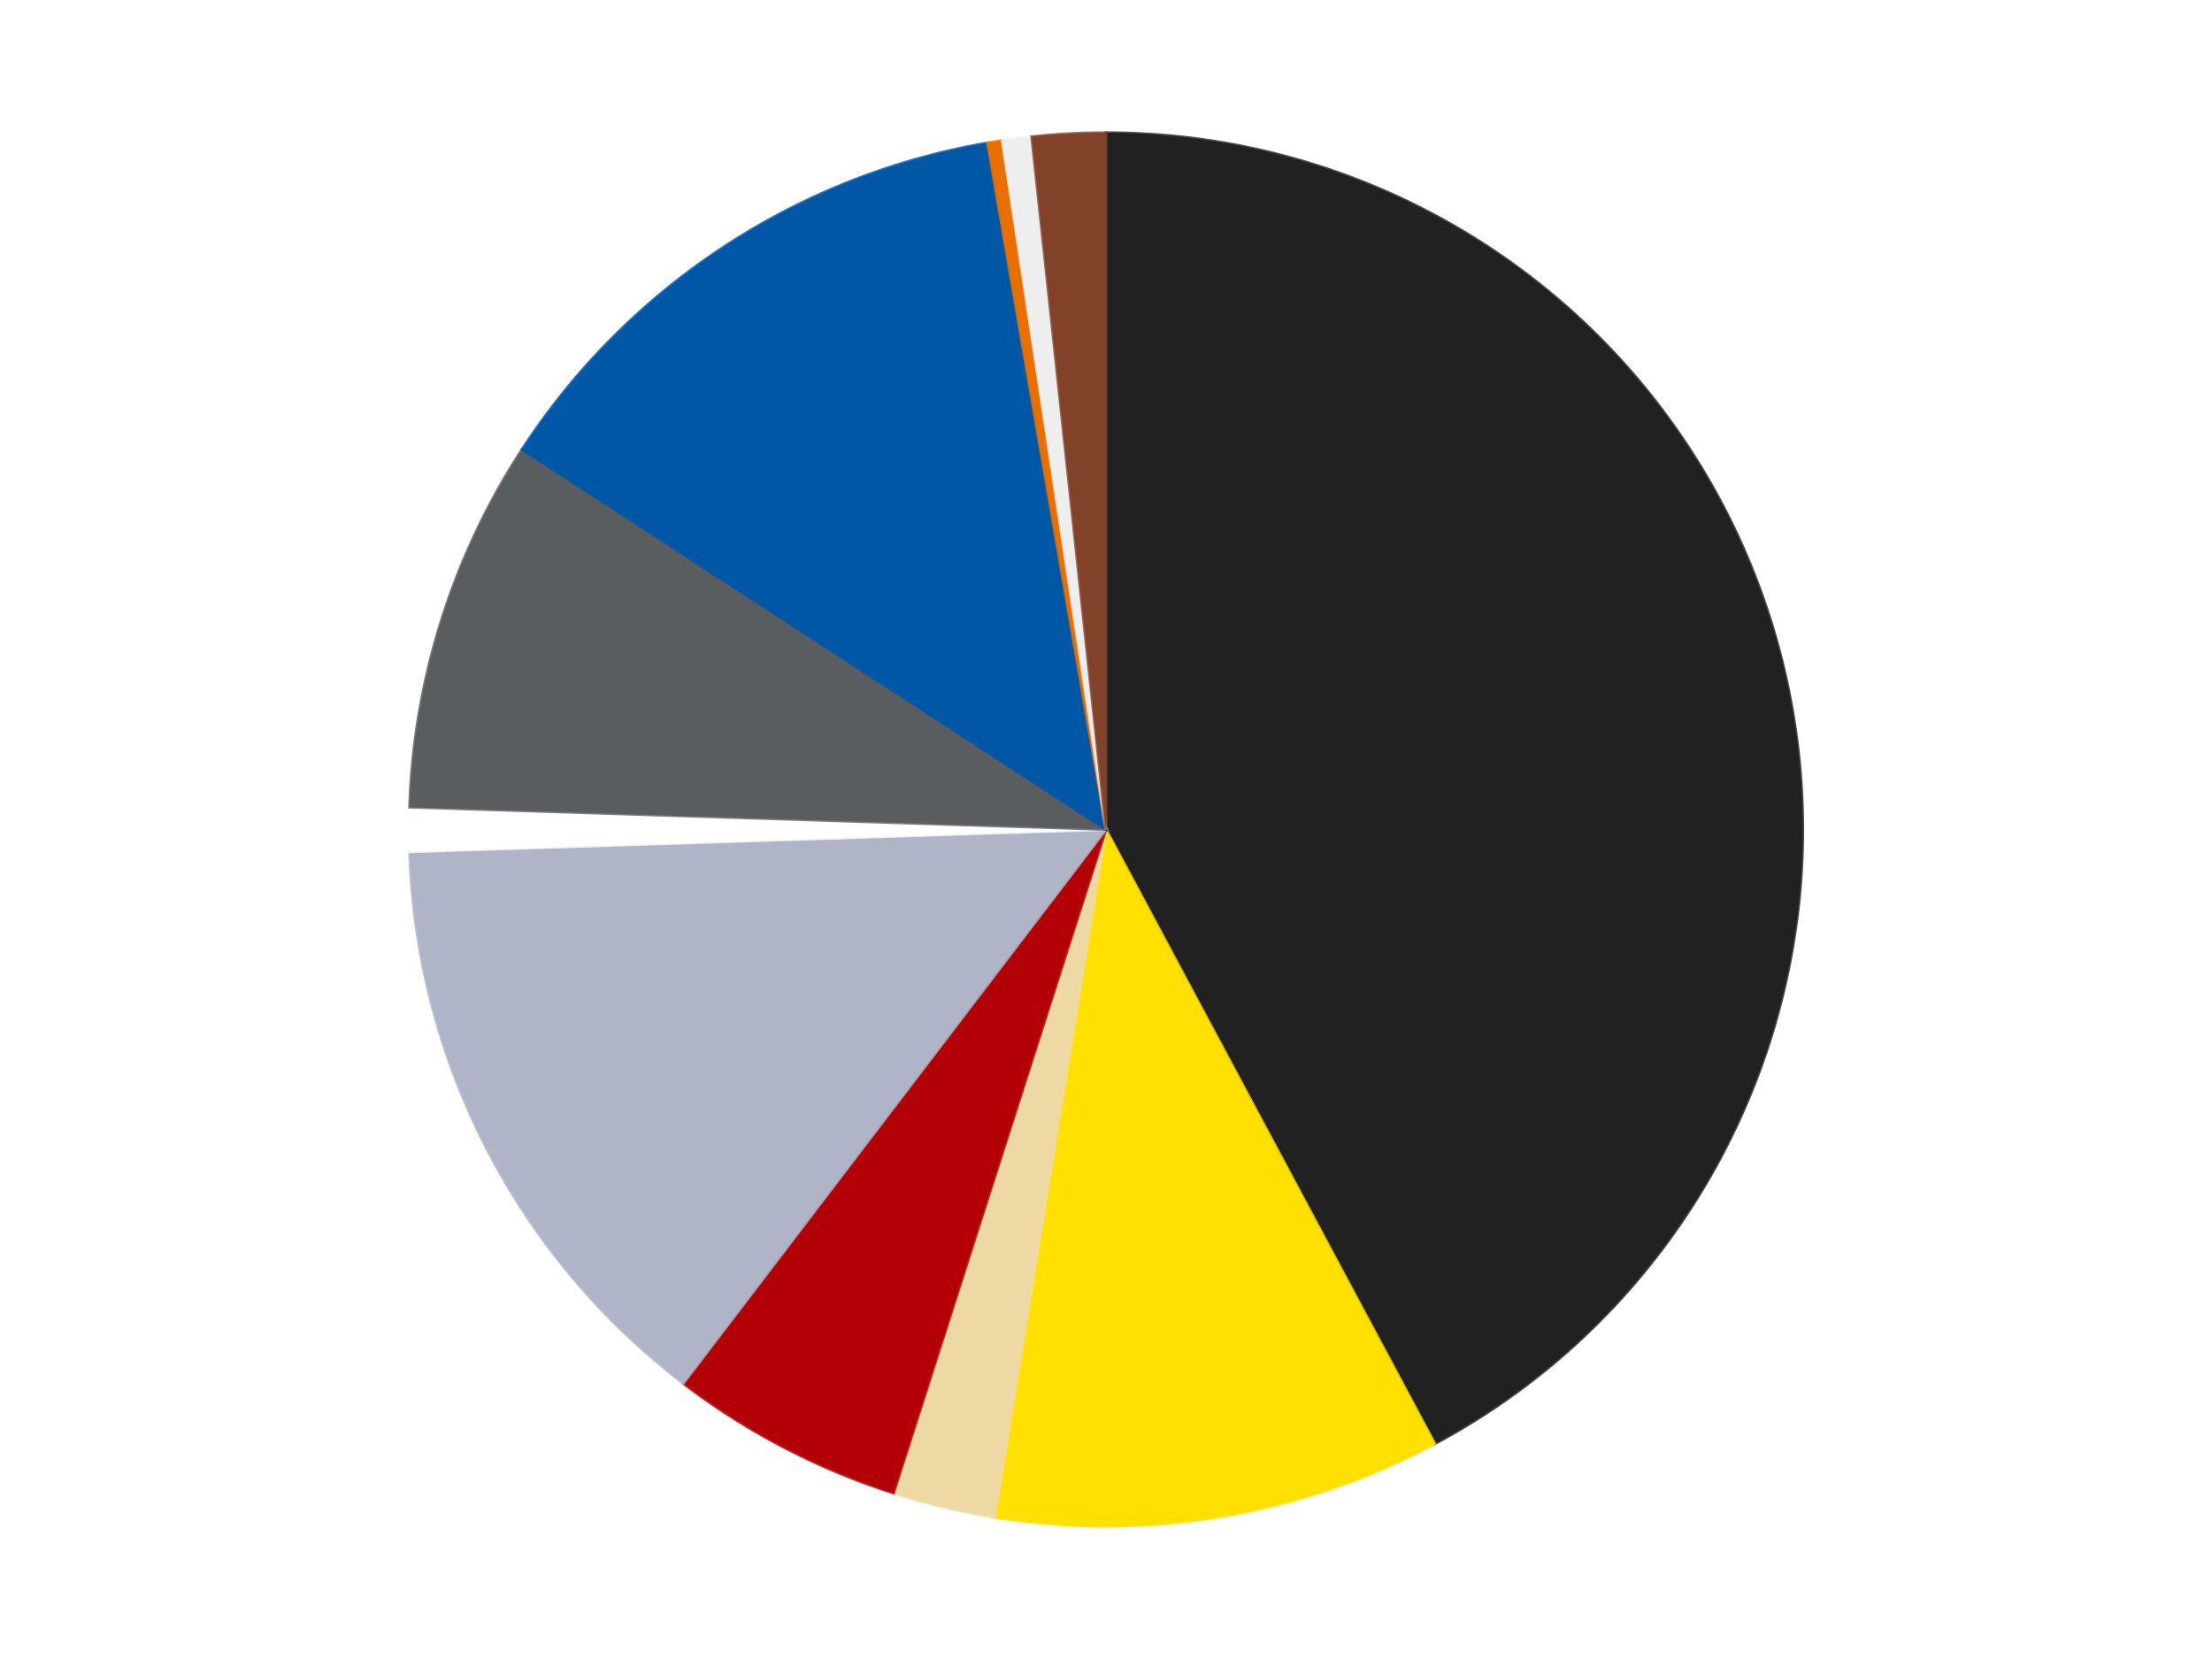 <?xml version='1.0' encoding='utf-8'?>
<svg xmlns="http://www.w3.org/2000/svg" xmlns:xlink="http://www.w3.org/1999/xlink" id="chart-bfbc6bd4-87e4-4454-a96d-b46825eebc83" class="pygal-chart" viewBox="0 0 800 600"><!--Generated with pygal 3.0.4 (lxml) ©Kozea 2012-2016 on 2024-07-01--><!--http://pygal.org--><!--http://github.com/Kozea/pygal--><defs><style type="text/css">#chart-bfbc6bd4-87e4-4454-a96d-b46825eebc83{-webkit-user-select:none;-webkit-font-smoothing:antialiased;font-family:Consolas,"Liberation Mono",Menlo,Courier,monospace}#chart-bfbc6bd4-87e4-4454-a96d-b46825eebc83 .title{font-family:Consolas,"Liberation Mono",Menlo,Courier,monospace;font-size:16px}#chart-bfbc6bd4-87e4-4454-a96d-b46825eebc83 .legends .legend text{font-family:Consolas,"Liberation Mono",Menlo,Courier,monospace;font-size:14px}#chart-bfbc6bd4-87e4-4454-a96d-b46825eebc83 .axis text{font-family:Consolas,"Liberation Mono",Menlo,Courier,monospace;font-size:10px}#chart-bfbc6bd4-87e4-4454-a96d-b46825eebc83 .axis text.major{font-family:Consolas,"Liberation Mono",Menlo,Courier,monospace;font-size:10px}#chart-bfbc6bd4-87e4-4454-a96d-b46825eebc83 .text-overlay text.value{font-family:Consolas,"Liberation Mono",Menlo,Courier,monospace;font-size:16px}#chart-bfbc6bd4-87e4-4454-a96d-b46825eebc83 .text-overlay text.label{font-family:Consolas,"Liberation Mono",Menlo,Courier,monospace;font-size:10px}#chart-bfbc6bd4-87e4-4454-a96d-b46825eebc83 .tooltip{font-family:Consolas,"Liberation Mono",Menlo,Courier,monospace;font-size:14px}#chart-bfbc6bd4-87e4-4454-a96d-b46825eebc83 text.no_data{font-family:Consolas,"Liberation Mono",Menlo,Courier,monospace;font-size:64px}
#chart-bfbc6bd4-87e4-4454-a96d-b46825eebc83{background-color:transparent}#chart-bfbc6bd4-87e4-4454-a96d-b46825eebc83 path,#chart-bfbc6bd4-87e4-4454-a96d-b46825eebc83 line,#chart-bfbc6bd4-87e4-4454-a96d-b46825eebc83 rect,#chart-bfbc6bd4-87e4-4454-a96d-b46825eebc83 circle{-webkit-transition:150ms;-moz-transition:150ms;transition:150ms}#chart-bfbc6bd4-87e4-4454-a96d-b46825eebc83 .graph &gt; .background{fill:transparent}#chart-bfbc6bd4-87e4-4454-a96d-b46825eebc83 .plot &gt; .background{fill:transparent}#chart-bfbc6bd4-87e4-4454-a96d-b46825eebc83 .graph{fill:rgba(0,0,0,.87)}#chart-bfbc6bd4-87e4-4454-a96d-b46825eebc83 text.no_data{fill:rgba(0,0,0,1)}#chart-bfbc6bd4-87e4-4454-a96d-b46825eebc83 .title{fill:rgba(0,0,0,1)}#chart-bfbc6bd4-87e4-4454-a96d-b46825eebc83 .legends .legend text{fill:rgba(0,0,0,.87)}#chart-bfbc6bd4-87e4-4454-a96d-b46825eebc83 .legends .legend:hover text{fill:rgba(0,0,0,1)}#chart-bfbc6bd4-87e4-4454-a96d-b46825eebc83 .axis .line{stroke:rgba(0,0,0,1)}#chart-bfbc6bd4-87e4-4454-a96d-b46825eebc83 .axis .guide.line{stroke:rgba(0,0,0,.54)}#chart-bfbc6bd4-87e4-4454-a96d-b46825eebc83 .axis .major.line{stroke:rgba(0,0,0,.87)}#chart-bfbc6bd4-87e4-4454-a96d-b46825eebc83 .axis text.major{fill:rgba(0,0,0,1)}#chart-bfbc6bd4-87e4-4454-a96d-b46825eebc83 .axis.y .guides:hover .guide.line,#chart-bfbc6bd4-87e4-4454-a96d-b46825eebc83 .line-graph .axis.x .guides:hover .guide.line,#chart-bfbc6bd4-87e4-4454-a96d-b46825eebc83 .stackedline-graph .axis.x .guides:hover .guide.line,#chart-bfbc6bd4-87e4-4454-a96d-b46825eebc83 .xy-graph .axis.x .guides:hover .guide.line{stroke:rgba(0,0,0,1)}#chart-bfbc6bd4-87e4-4454-a96d-b46825eebc83 .axis .guides:hover text{fill:rgba(0,0,0,1)}#chart-bfbc6bd4-87e4-4454-a96d-b46825eebc83 .reactive{fill-opacity:1.0;stroke-opacity:.8;stroke-width:1}#chart-bfbc6bd4-87e4-4454-a96d-b46825eebc83 .ci{stroke:rgba(0,0,0,.87)}#chart-bfbc6bd4-87e4-4454-a96d-b46825eebc83 .reactive.active,#chart-bfbc6bd4-87e4-4454-a96d-b46825eebc83 .active .reactive{fill-opacity:0.6;stroke-opacity:.9;stroke-width:4}#chart-bfbc6bd4-87e4-4454-a96d-b46825eebc83 .ci .reactive.active{stroke-width:1.5}#chart-bfbc6bd4-87e4-4454-a96d-b46825eebc83 .series text{fill:rgba(0,0,0,1)}#chart-bfbc6bd4-87e4-4454-a96d-b46825eebc83 .tooltip rect{fill:transparent;stroke:rgba(0,0,0,1);-webkit-transition:opacity 150ms;-moz-transition:opacity 150ms;transition:opacity 150ms}#chart-bfbc6bd4-87e4-4454-a96d-b46825eebc83 .tooltip .label{fill:rgba(0,0,0,.87)}#chart-bfbc6bd4-87e4-4454-a96d-b46825eebc83 .tooltip .label{fill:rgba(0,0,0,.87)}#chart-bfbc6bd4-87e4-4454-a96d-b46825eebc83 .tooltip .legend{font-size:.8em;fill:rgba(0,0,0,.54)}#chart-bfbc6bd4-87e4-4454-a96d-b46825eebc83 .tooltip .x_label{font-size:.6em;fill:rgba(0,0,0,1)}#chart-bfbc6bd4-87e4-4454-a96d-b46825eebc83 .tooltip .xlink{font-size:.5em;text-decoration:underline}#chart-bfbc6bd4-87e4-4454-a96d-b46825eebc83 .tooltip .value{font-size:1.5em}#chart-bfbc6bd4-87e4-4454-a96d-b46825eebc83 .bound{font-size:.5em}#chart-bfbc6bd4-87e4-4454-a96d-b46825eebc83 .max-value{font-size:.75em;fill:rgba(0,0,0,.54)}#chart-bfbc6bd4-87e4-4454-a96d-b46825eebc83 .map-element{fill:transparent;stroke:rgba(0,0,0,.54) !important}#chart-bfbc6bd4-87e4-4454-a96d-b46825eebc83 .map-element .reactive{fill-opacity:inherit;stroke-opacity:inherit}#chart-bfbc6bd4-87e4-4454-a96d-b46825eebc83 .color-0,#chart-bfbc6bd4-87e4-4454-a96d-b46825eebc83 .color-0 a:visited{stroke:#F44336;fill:#F44336}#chart-bfbc6bd4-87e4-4454-a96d-b46825eebc83 .color-1,#chart-bfbc6bd4-87e4-4454-a96d-b46825eebc83 .color-1 a:visited{stroke:#3F51B5;fill:#3F51B5}#chart-bfbc6bd4-87e4-4454-a96d-b46825eebc83 .color-2,#chart-bfbc6bd4-87e4-4454-a96d-b46825eebc83 .color-2 a:visited{stroke:#009688;fill:#009688}#chart-bfbc6bd4-87e4-4454-a96d-b46825eebc83 .color-3,#chart-bfbc6bd4-87e4-4454-a96d-b46825eebc83 .color-3 a:visited{stroke:#FFC107;fill:#FFC107}#chart-bfbc6bd4-87e4-4454-a96d-b46825eebc83 .color-4,#chart-bfbc6bd4-87e4-4454-a96d-b46825eebc83 .color-4 a:visited{stroke:#FF5722;fill:#FF5722}#chart-bfbc6bd4-87e4-4454-a96d-b46825eebc83 .color-5,#chart-bfbc6bd4-87e4-4454-a96d-b46825eebc83 .color-5 a:visited{stroke:#9C27B0;fill:#9C27B0}#chart-bfbc6bd4-87e4-4454-a96d-b46825eebc83 .color-6,#chart-bfbc6bd4-87e4-4454-a96d-b46825eebc83 .color-6 a:visited{stroke:#03A9F4;fill:#03A9F4}#chart-bfbc6bd4-87e4-4454-a96d-b46825eebc83 .color-7,#chart-bfbc6bd4-87e4-4454-a96d-b46825eebc83 .color-7 a:visited{stroke:#8BC34A;fill:#8BC34A}#chart-bfbc6bd4-87e4-4454-a96d-b46825eebc83 .color-8,#chart-bfbc6bd4-87e4-4454-a96d-b46825eebc83 .color-8 a:visited{stroke:#FF9800;fill:#FF9800}#chart-bfbc6bd4-87e4-4454-a96d-b46825eebc83 .color-9,#chart-bfbc6bd4-87e4-4454-a96d-b46825eebc83 .color-9 a:visited{stroke:#E91E63;fill:#E91E63}#chart-bfbc6bd4-87e4-4454-a96d-b46825eebc83 .color-10,#chart-bfbc6bd4-87e4-4454-a96d-b46825eebc83 .color-10 a:visited{stroke:#2196F3;fill:#2196F3}#chart-bfbc6bd4-87e4-4454-a96d-b46825eebc83 .text-overlay .color-0 text{fill:black}#chart-bfbc6bd4-87e4-4454-a96d-b46825eebc83 .text-overlay .color-1 text{fill:black}#chart-bfbc6bd4-87e4-4454-a96d-b46825eebc83 .text-overlay .color-2 text{fill:black}#chart-bfbc6bd4-87e4-4454-a96d-b46825eebc83 .text-overlay .color-3 text{fill:black}#chart-bfbc6bd4-87e4-4454-a96d-b46825eebc83 .text-overlay .color-4 text{fill:black}#chart-bfbc6bd4-87e4-4454-a96d-b46825eebc83 .text-overlay .color-5 text{fill:black}#chart-bfbc6bd4-87e4-4454-a96d-b46825eebc83 .text-overlay .color-6 text{fill:black}#chart-bfbc6bd4-87e4-4454-a96d-b46825eebc83 .text-overlay .color-7 text{fill:black}#chart-bfbc6bd4-87e4-4454-a96d-b46825eebc83 .text-overlay .color-8 text{fill:black}#chart-bfbc6bd4-87e4-4454-a96d-b46825eebc83 .text-overlay .color-9 text{fill:black}#chart-bfbc6bd4-87e4-4454-a96d-b46825eebc83 .text-overlay .color-10 text{fill:black}
#chart-bfbc6bd4-87e4-4454-a96d-b46825eebc83 text.no_data{text-anchor:middle}#chart-bfbc6bd4-87e4-4454-a96d-b46825eebc83 .guide.line{fill:none}#chart-bfbc6bd4-87e4-4454-a96d-b46825eebc83 .centered{text-anchor:middle}#chart-bfbc6bd4-87e4-4454-a96d-b46825eebc83 .title{text-anchor:middle}#chart-bfbc6bd4-87e4-4454-a96d-b46825eebc83 .legends .legend text{fill-opacity:1}#chart-bfbc6bd4-87e4-4454-a96d-b46825eebc83 .axis.x text{text-anchor:middle}#chart-bfbc6bd4-87e4-4454-a96d-b46825eebc83 .axis.x:not(.web) text[transform]{text-anchor:start}#chart-bfbc6bd4-87e4-4454-a96d-b46825eebc83 .axis.x:not(.web) text[transform].backwards{text-anchor:end}#chart-bfbc6bd4-87e4-4454-a96d-b46825eebc83 .axis.y text{text-anchor:end}#chart-bfbc6bd4-87e4-4454-a96d-b46825eebc83 .axis.y text[transform].backwards{text-anchor:start}#chart-bfbc6bd4-87e4-4454-a96d-b46825eebc83 .axis.y2 text{text-anchor:start}#chart-bfbc6bd4-87e4-4454-a96d-b46825eebc83 .axis.y2 text[transform].backwards{text-anchor:end}#chart-bfbc6bd4-87e4-4454-a96d-b46825eebc83 .axis .guide.line{stroke-dasharray:4,4;stroke:black}#chart-bfbc6bd4-87e4-4454-a96d-b46825eebc83 .axis .major.guide.line{stroke-dasharray:6,6;stroke:black}#chart-bfbc6bd4-87e4-4454-a96d-b46825eebc83 .horizontal .axis.y .guide.line,#chart-bfbc6bd4-87e4-4454-a96d-b46825eebc83 .horizontal .axis.y2 .guide.line,#chart-bfbc6bd4-87e4-4454-a96d-b46825eebc83 .vertical .axis.x .guide.line{opacity:0}#chart-bfbc6bd4-87e4-4454-a96d-b46825eebc83 .horizontal .axis.always_show .guide.line,#chart-bfbc6bd4-87e4-4454-a96d-b46825eebc83 .vertical .axis.always_show .guide.line{opacity:1 !important}#chart-bfbc6bd4-87e4-4454-a96d-b46825eebc83 .axis.y .guides:hover .guide.line,#chart-bfbc6bd4-87e4-4454-a96d-b46825eebc83 .axis.y2 .guides:hover .guide.line,#chart-bfbc6bd4-87e4-4454-a96d-b46825eebc83 .axis.x .guides:hover .guide.line{opacity:1}#chart-bfbc6bd4-87e4-4454-a96d-b46825eebc83 .axis .guides:hover text{opacity:1}#chart-bfbc6bd4-87e4-4454-a96d-b46825eebc83 .nofill{fill:none}#chart-bfbc6bd4-87e4-4454-a96d-b46825eebc83 .subtle-fill{fill-opacity:.2}#chart-bfbc6bd4-87e4-4454-a96d-b46825eebc83 .dot{stroke-width:1px;fill-opacity:1;stroke-opacity:1}#chart-bfbc6bd4-87e4-4454-a96d-b46825eebc83 .dot.active{stroke-width:5px}#chart-bfbc6bd4-87e4-4454-a96d-b46825eebc83 .dot.negative{fill:transparent}#chart-bfbc6bd4-87e4-4454-a96d-b46825eebc83 text,#chart-bfbc6bd4-87e4-4454-a96d-b46825eebc83 tspan{stroke:none !important}#chart-bfbc6bd4-87e4-4454-a96d-b46825eebc83 .series text.active{opacity:1}#chart-bfbc6bd4-87e4-4454-a96d-b46825eebc83 .tooltip rect{fill-opacity:.95;stroke-width:.5}#chart-bfbc6bd4-87e4-4454-a96d-b46825eebc83 .tooltip text{fill-opacity:1}#chart-bfbc6bd4-87e4-4454-a96d-b46825eebc83 .showable{visibility:hidden}#chart-bfbc6bd4-87e4-4454-a96d-b46825eebc83 .showable.shown{visibility:visible}#chart-bfbc6bd4-87e4-4454-a96d-b46825eebc83 .gauge-background{fill:rgba(229,229,229,1);stroke:none}#chart-bfbc6bd4-87e4-4454-a96d-b46825eebc83 .bg-lines{stroke:transparent;stroke-width:2px}</style><script type="text/javascript">window.pygal = window.pygal || {};window.pygal.config = window.pygal.config || {};window.pygal.config['bfbc6bd4-87e4-4454-a96d-b46825eebc83'] = {"allow_interruptions": false, "box_mode": "extremes", "classes": ["pygal-chart"], "css": ["file://style.css", "file://graph.css"], "defs": [], "disable_xml_declaration": false, "dots_size": 2.5, "dynamic_print_values": false, "explicit_size": false, "fill": false, "force_uri_protocol": "https", "formatter": null, "half_pie": false, "height": 600, "include_x_axis": false, "inner_radius": 0, "interpolate": null, "interpolation_parameters": {}, "interpolation_precision": 250, "inverse_y_axis": false, "js": ["//kozea.github.io/pygal.js/2.0.x/pygal-tooltips.min.js"], "legend_at_bottom": false, "legend_at_bottom_columns": null, "legend_box_size": 12, "logarithmic": false, "margin": 20, "margin_bottom": null, "margin_left": null, "margin_right": null, "margin_top": null, "max_scale": 16, "min_scale": 4, "missing_value_fill_truncation": "x", "no_data_text": "No data", "no_prefix": false, "order_min": null, "pretty_print": false, "print_labels": false, "print_values": false, "print_values_position": "center", "print_zeroes": true, "range": null, "rounded_bars": null, "secondary_range": null, "show_dots": true, "show_legend": false, "show_minor_x_labels": true, "show_minor_y_labels": true, "show_only_major_dots": false, "show_x_guides": false, "show_x_labels": true, "show_y_guides": true, "show_y_labels": true, "spacing": 10, "stack_from_top": false, "strict": false, "stroke": true, "stroke_style": null, "style": {"background": "transparent", "ci_colors": [], "colors": ["#F44336", "#3F51B5", "#009688", "#FFC107", "#FF5722", "#9C27B0", "#03A9F4", "#8BC34A", "#FF9800", "#E91E63", "#2196F3", "#4CAF50", "#FFEB3B", "#673AB7", "#00BCD4", "#CDDC39", "#9E9E9E", "#607D8B"], "dot_opacity": "1", "font_family": "Consolas, \"Liberation Mono\", Menlo, Courier, monospace", "foreground": "rgba(0, 0, 0, .87)", "foreground_strong": "rgba(0, 0, 0, 1)", "foreground_subtle": "rgba(0, 0, 0, .54)", "guide_stroke_color": "black", "guide_stroke_dasharray": "4,4", "label_font_family": "Consolas, \"Liberation Mono\", Menlo, Courier, monospace", "label_font_size": 10, "legend_font_family": "Consolas, \"Liberation Mono\", Menlo, Courier, monospace", "legend_font_size": 14, "major_guide_stroke_color": "black", "major_guide_stroke_dasharray": "6,6", "major_label_font_family": "Consolas, \"Liberation Mono\", Menlo, Courier, monospace", "major_label_font_size": 10, "no_data_font_family": "Consolas, \"Liberation Mono\", Menlo, Courier, monospace", "no_data_font_size": 64, "opacity": "1.0", "opacity_hover": "0.6", "plot_background": "transparent", "stroke_opacity": ".8", "stroke_opacity_hover": ".9", "stroke_width": "1", "stroke_width_hover": "4", "title_font_family": "Consolas, \"Liberation Mono\", Menlo, Courier, monospace", "title_font_size": 16, "tooltip_font_family": "Consolas, \"Liberation Mono\", Menlo, Courier, monospace", "tooltip_font_size": 14, "transition": "150ms", "value_background": "rgba(229, 229, 229, 1)", "value_colors": [], "value_font_family": "Consolas, \"Liberation Mono\", Menlo, Courier, monospace", "value_font_size": 16, "value_label_font_family": "Consolas, \"Liberation Mono\", Menlo, Courier, monospace", "value_label_font_size": 10}, "title": null, "tooltip_border_radius": 0, "tooltip_fancy_mode": true, "truncate_label": null, "truncate_legend": null, "width": 800, "x_label_rotation": 0, "x_labels": null, "x_labels_major": null, "x_labels_major_count": null, "x_labels_major_every": null, "x_title": null, "xrange": null, "y_label_rotation": 0, "y_labels": null, "y_labels_major": null, "y_labels_major_count": null, "y_labels_major_every": null, "y_title": null, "zero": 0, "legends": ["Black", "Yellow", "Tan", "Red", "Light Bluish Gray", "White", "Dark Bluish Gray", "Blue", "Trans-Orange", "Trans-Clear", "Reddish Brown"]}</script><script type="text/javascript" xlink:href="https://kozea.github.io/pygal.js/2.0.x/pygal-tooltips.min.js"/></defs><title>Pygal</title><g class="graph pie-graph vertical"><rect x="0" y="0" width="800" height="600" class="background"/><g transform="translate(20, 20)" class="plot"><rect x="0" y="0" width="760" height="560" class="background"/><g class="series serie-0 color-0"><g class="slices"><g class="slice" style="fill: #212121; stroke: #212121"><path d="M380 28 A252 252 0 0 1 498.94 502.165 L380 280 A0 0 0 0 0 380 280 z" class="slice reactive tooltip-trigger"/><desc class="value">248</desc><desc class="x centered">502.2137077210805</desc><desc class="y centered">249.3436850703431</desc></g></g></g><g class="series serie-1 color-1"><g class="slices"><g class="slice" style="fill: #FFE001; stroke: #FFE001"><path d="M498.94 502.165 A252 252 0 0 1 339.781 528.77 L380 280 A0 0 0 0 0 380 280 z" class="slice reactive tooltip-trigger"/><desc class="value">61</desc><desc class="x centered">400.7738658116173</desc><desc class="y centered">404.2756874824715</desc></g></g></g><g class="series serie-2 color-2"><g class="slices"><g class="slice" style="fill: #EED9A4; stroke: #EED9A4"><path d="M339.781 528.77 A252 252 0 0 1 303.153 519.997 L380 280 A0 0 0 0 0 380 280 z" class="slice reactive tooltip-trigger"/><desc class="value">14</desc><desc class="x centered">350.6513481392843</desc><desc class="y centered">402.5343079874307</desc></g></g></g><g class="series serie-3 color-3"><g class="slices"><g class="slice" style="fill: #B30006; stroke: #B30006"><path d="M303.153 519.997 A252 252 0 0 1 227.127 480.334 L380 280 A0 0 0 0 0 380 280 z" class="slice reactive tooltip-trigger"/><desc class="value">32</desc><desc class="x centered">321.7201754296547</desc><desc class="y centered">391.711512602998</desc></g></g></g><g class="series serie-4 color-4"><g class="slices"><g class="slice" style="fill: #AFB5C7; stroke: #AFB5C7"><path d="M227.127 480.334 A252 252 0 0 1 128.129 288.077 L380 280 A0 0 0 0 0 380 280 z" class="slice reactive tooltip-trigger"/><desc class="value">83</desc><desc class="x centered">267.9787032836025</desc><desc class="y centered">337.68213832701446</desc></g></g></g><g class="series serie-5 color-5"><g class="slices"><g class="slice" style="fill: #FFFFFF; stroke: #FFFFFF"><path d="M128.129 288.077 A252 252 0 0 1 128.129 271.923 L380 280 A0 0 0 0 0 380 280 z" class="slice reactive tooltip-trigger"/><desc class="value">6</desc><desc class="x centered">254.0</desc><desc class="y centered">280.0</desc></g></g></g><g class="series serie-6 color-6"><g class="slices"><g class="slice" style="fill: #595D60; stroke: #595D60"><path d="M128.129 271.923 A252 252 0 0 1 168.802 142.525 L380 280 A0 0 0 0 0 380 280 z" class="slice reactive tooltip-trigger"/><desc class="value">51</desc><desc class="x centered">259.79797274176013</desc><desc class="y centered">242.21809106186714</desc></g></g></g><g class="series serie-7 color-7"><g class="slices"><g class="slice" style="fill: #0057A6; stroke: #0057A6"><path d="M168.802 142.525 A252 252 0 0 1 337.125 31.674 L380 280 A0 0 0 0 0 380 280 z" class="slice reactive tooltip-trigger"/><desc class="value">77</desc><desc class="x centered">310.6993866250318</desc><desc class="y centered">174.76965748486236</desc></g></g></g><g class="series serie-8 color-8"><g class="slices"><g class="slice" style="fill: #E96F01; stroke: #E96F01"><path d="M337.125 31.674 A252 252 0 0 1 342.441 30.815 L380 280 A0 0 0 0 0 380 280 z" class="slice reactive tooltip-trigger"/><desc class="value">2</desc><desc class="x centered">359.890413225794</desc><desc class="y centered">155.6150952897793</desc></g></g></g><g class="series serie-9 color-9"><g class="slices"><g class="slice" style="fill: #EEEEEE; stroke: #EEEEEE"><path d="M342.441 30.815 A252 252 0 0 1 353.123 29.437 L380 280 A0 0 0 0 0 380 280 z" class="slice reactive tooltip-trigger"/><desc class="value">4</desc><desc class="x centered">363.88747762775216</desc><desc class="y centered">155.034458258271</desc></g></g></g><g class="series serie-10 color-10"><g class="slices"><g class="slice" style="fill: #82422A; stroke: #82422A"><path d="M353.123 29.437 A252 252 0 0 1 380 28 L380 280 A0 0 0 0 0 380 280 z" class="slice reactive tooltip-trigger"/><desc class="value">10</desc><desc class="x centered">373.2712181376654</desc><desc class="y centered">154.17979695355314</desc></g></g></g></g><g class="titles"/><g transform="translate(20, 20)" class="plot overlay"><g class="series serie-0 color-0"/><g class="series serie-1 color-1"/><g class="series serie-2 color-2"/><g class="series serie-3 color-3"/><g class="series serie-4 color-4"/><g class="series serie-5 color-5"/><g class="series serie-6 color-6"/><g class="series serie-7 color-7"/><g class="series serie-8 color-8"/><g class="series serie-9 color-9"/><g class="series serie-10 color-10"/></g><g transform="translate(20, 20)" class="plot text-overlay"><g class="series serie-0 color-0"/><g class="series serie-1 color-1"/><g class="series serie-2 color-2"/><g class="series serie-3 color-3"/><g class="series serie-4 color-4"/><g class="series serie-5 color-5"/><g class="series serie-6 color-6"/><g class="series serie-7 color-7"/><g class="series serie-8 color-8"/><g class="series serie-9 color-9"/><g class="series serie-10 color-10"/></g><g transform="translate(20, 20)" class="plot tooltip-overlay"><g transform="translate(0 0)" style="opacity: 0" class="tooltip"><rect rx="0" ry="0" width="0" height="0" class="tooltip-box"/><g class="text"/></g></g></g></svg>